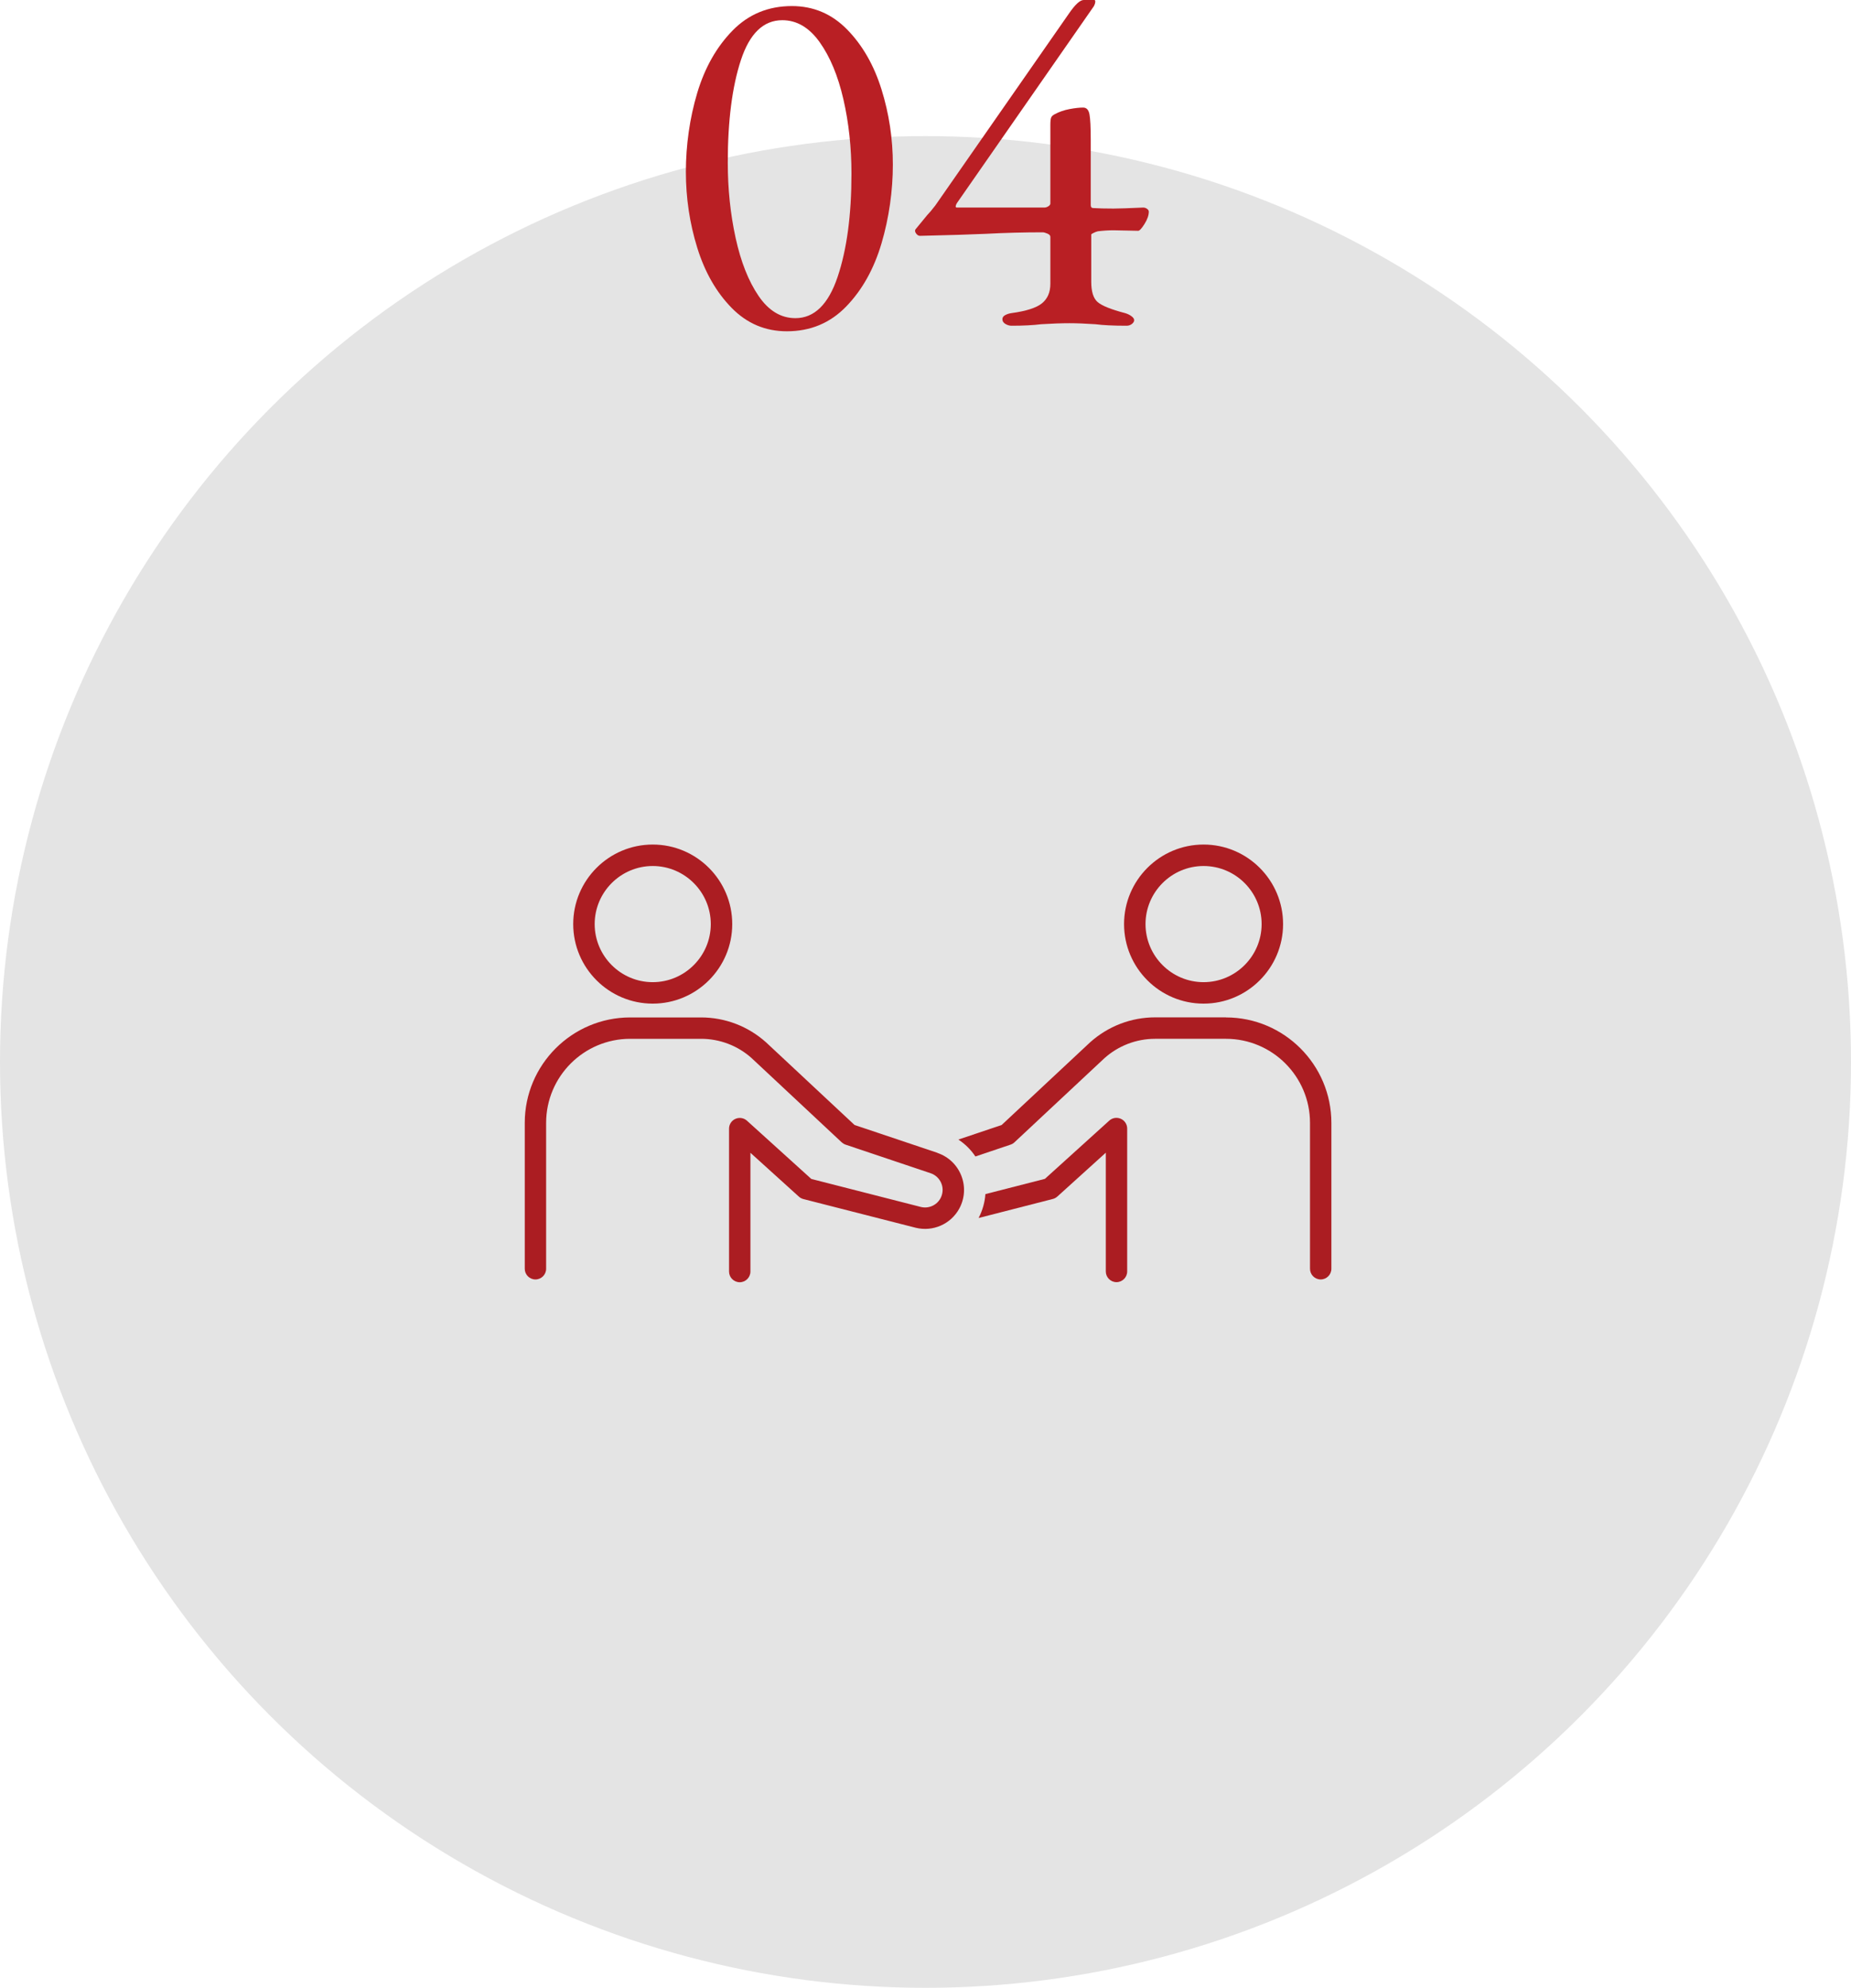 <?xml version="1.0" encoding="UTF-8"?><svg id="_レイヤー_2" xmlns="http://www.w3.org/2000/svg" viewBox="0 0 220 236.17"><defs><style>.cls-1{fill:#e4e4e4;}.cls-1,.cls-2,.cls-3{stroke-width:0px;}.cls-2{fill:#ab1d22;}.cls-4{opacity:.99;}.cls-3{fill:#b81d22;}</style></defs><circle id="bg" class="cls-1" cx="110" cy="126.17" r="110"/><path class="cls-2" d="M143.05,119.24c5.21,0,9.45-4.24,9.45-9.45s-4.24-9.45-9.45-9.45-9.45,4.24-9.45,9.45,4.24,9.45,9.45,9.45ZM143.05,102.89c3.81,0,6.9,3.1,6.9,6.9s-3.1,6.9-6.9,6.9-6.9-3.1-6.9-6.9,3.1-6.9,6.9-6.9Z"/><path class="cls-2" d="M145.72,120.87h-8.42c-2.86,0-5.6,1.05-7.75,2.98l-10.5,9.81-5.14,1.73c.8.53,1.49,1.21,2.02,2.01l4.19-1.41c.17-.06.33-.15.46-.28l10.68-9.98c1.66-1.49,3.8-2.31,6.03-2.31h8.42c5.51,0,9.99,4.48,9.99,9.99v17.33c0,.7.57,1.27,1.27,1.27s1.27-.57,1.27-1.27v-17.33c0-6.91-5.62-12.53-12.53-12.53Z"/><path class="cls-2" d="M133.21,132.92c-.46-.2-1-.12-1.37.22l-7.65,6.92-7.07,1.81c-.07.98-.34,1.94-.81,2.84l8.82-2.26c.2-.05.38-.15.54-.29l5.76-5.21v14.11c0,.7.57,1.27,1.27,1.27s1.27-.57,1.27-1.27v-16.98c0-.5-.3-.96-.76-1.16Z"/><path class="cls-2" d="M77.58,119.24c5.21,0,9.45-4.24,9.45-9.45s-4.24-9.45-9.45-9.45-9.45,4.24-9.45,9.45,4.24,9.45,9.45,9.45ZM77.58,102.89c3.8,0,6.9,3.1,6.9,6.9s-3.1,6.9-6.9,6.9-6.9-3.1-6.9-6.9,3.1-6.9,6.9-6.9Z"/><path class="cls-2" d="M111.43,136.97l-9.86-3.31-10.52-9.82c-2.13-1.91-4.87-2.96-7.73-2.96h-8.42c-6.91,0-12.53,5.62-12.53,12.53v17.33c0,.7.57,1.27,1.27,1.27s1.27-.57,1.27-1.27v-17.33c0-5.51,4.48-9.99,9.99-9.99h8.42c2.23,0,4.37.82,6.01,2.29l10.7,10c.13.12.29.22.46.28l10.12,3.4c.59.2,1.05.64,1.28,1.22.23.58.18,1.22-.11,1.76-.45.83-1.41,1.25-2.32,1.03l-13.03-3.33-7.65-6.92c-.37-.34-.91-.42-1.37-.22-.46.2-.76.66-.76,1.16v16.98c0,.7.57,1.27,1.27,1.27s1.27-.57,1.27-1.27v-14.11l5.76,5.21c.15.14.34.24.54.29l13.35,3.41c2.04.5,4.16-.43,5.17-2.27.66-1.21.75-2.63.25-3.91s-1.53-2.27-2.84-2.71Z"/><g class="cls-4"><path class="cls-3" d="M86.95,36.57c-1.82-1.86-3.18-4.24-4.08-7.14-.9-2.9-1.35-5.91-1.35-9.03s.45-6.36,1.35-9.36c.9-3,2.3-5.47,4.2-7.41,1.9-1.94,4.25-2.91,7.05-2.91,2.56,0,4.75.93,6.57,2.79,1.82,1.86,3.18,4.23,4.08,7.11.9,2.88,1.35,5.86,1.35,8.94s-.45,6.32-1.35,9.36c-.9,3.04-2.3,5.54-4.2,7.5-1.9,1.96-4.25,2.94-7.05,2.94-2.56,0-4.75-.93-6.57-2.79ZM99.55,32.91c1.1-3.26,1.65-7.35,1.65-12.27,0-3.12-.32-6.07-.96-8.85-.64-2.78-1.58-5.04-2.82-6.78-1.24-1.74-2.72-2.61-4.44-2.61-2.24,0-3.88,1.58-4.92,4.74-1.04,3.16-1.56,7.22-1.56,12.18,0,3.12.31,6.1.93,8.94.62,2.84,1.53,5.14,2.73,6.9,1.2,1.76,2.66,2.64,4.38,2.64,2.24,0,3.91-1.63,5.01-4.89Z"/><path class="cls-3" d="M119.5,38.49c-.24-.14-.36-.33-.36-.57,0-.2.11-.36.33-.48s.47-.2.75-.24c1.76-.24,2.97-.63,3.63-1.17.66-.54.99-1.31.99-2.31v-5.58c0-.16-.12-.29-.36-.39-.24-.1-.42-.15-.54-.15-2.24,0-4.5.06-6.78.18-1.76.08-4.36.16-7.8.24-.16,0-.3-.07-.42-.21-.12-.14-.18-.27-.18-.39,0-.08.02-.14.06-.18l1.38-1.68c.24-.24.56-.62.96-1.14L127,1.68c.76-1.12,1.36-1.68,1.8-1.68h1.26c.08,0,.12.06.12.18s-.03.25-.09.39c-.06.14-.11.23-.15.27l-16.2,23.28c-.08.12-.13.24-.15.36-.02.12.03.18.15.18h10.38c.16,0,.32-.05.48-.15.16-.1.24-.21.24-.33v-9.3c0-.44.03-.74.09-.9.06-.16.21-.3.45-.42.52-.28,1.1-.48,1.74-.6.64-.12,1.18-.18,1.62-.18.4,0,.65.27.75.81.1.54.15,1.55.15,3.03v7.74c0,.24.1.36.3.36.6.04,1.4.06,2.4.06.6,0,1.78-.04,3.54-.12.16,0,.31.05.45.15.14.1.21.21.21.33,0,.44-.17.93-.51,1.47-.34.54-.59.81-.75.81l-2.94-.06c-.6,0-1.22.04-1.86.12-.16.04-.32.1-.48.18-.16.08-.26.14-.3.18v5.64c0,1.16.25,1.96.75,2.4.5.44,1.59.88,3.27,1.32.28.08.53.2.75.36.22.16.33.32.33.48s-.09.31-.27.45-.39.21-.63.21c-1.56,0-2.8-.06-3.72-.18-1.2-.08-2.22-.12-3.06-.12-.96,0-2.08.04-3.36.12-.96.12-2.14.18-3.54.18-.24,0-.48-.07-.72-.21Z"/></g></svg>